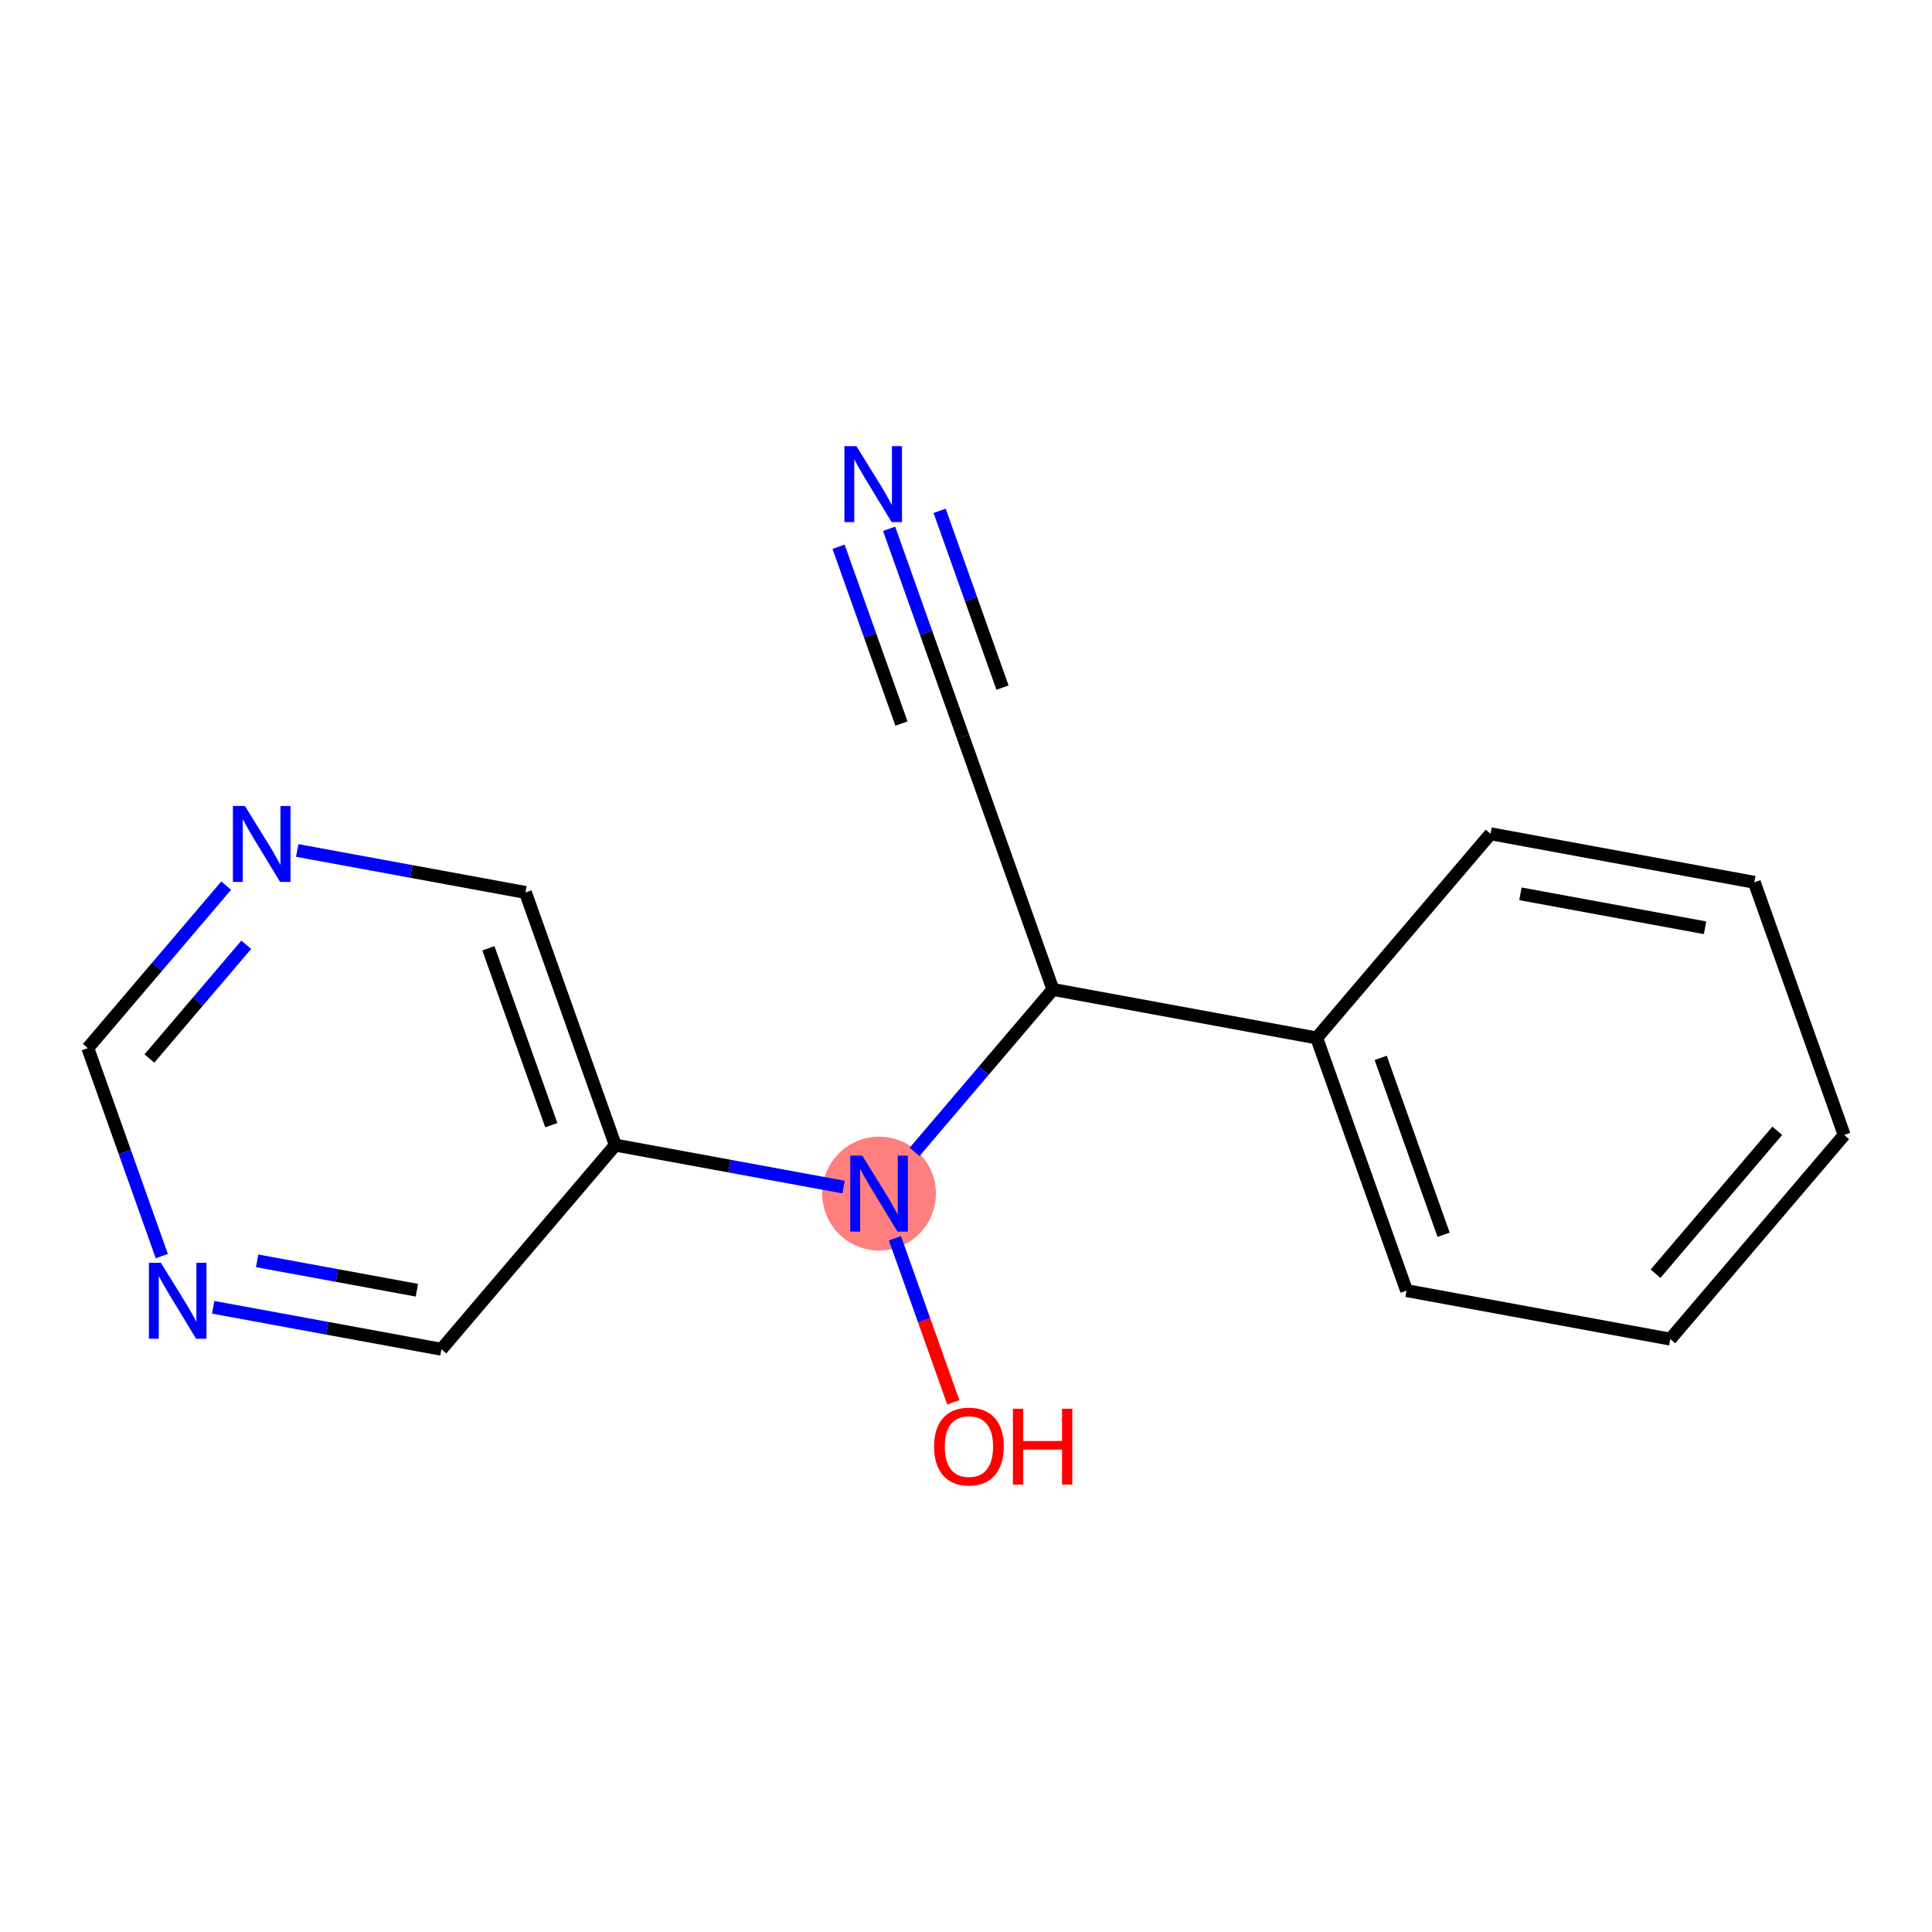 <?xml version='1.0' encoding='iso-8859-1'?>
<svg version='1.1' baseProfile='full'
              xmlns='http://www.w3.org/2000/svg'
                      xmlns:rdkit='http://www.rdkit.org/xml'
                      xmlns:xlink='http://www.w3.org/1999/xlink'
                  xml:space='preserve'
width='300px' height='300px' viewBox='0 0 300 300'>
<!-- END OF HEADER -->
<rect style='opacity:1.0;fill:#FFFFFF;stroke:none' width='300' height='300' x='0' y='0'> </rect>
<rect style='opacity:1.0;fill:#FFFFFF;stroke:none' width='300' height='300' x='0' y='0'> </rect>
<ellipse cx='136.5' cy='185.343' rx='8.328' ry='8.339'  style='fill:#FF7F7F;fill-rule:evenodd;stroke:#FF7F7F;stroke-width:1.0px;stroke-linecap:butt;stroke-linejoin:miter;stroke-opacity:1' />
<path class='bond-0 atom-0 atom-1' d='M 138.059,82.111 L 143.802,98.259' style='fill:none;fill-rule:evenodd;stroke:#0000FF;stroke-width:2.0px;stroke-linecap:butt;stroke-linejoin:miter;stroke-opacity:1' />
<path class='bond-0 atom-0 atom-1' d='M 143.802,98.259 L 149.546,114.407' style='fill:none;fill-rule:evenodd;stroke:#000000;stroke-width:2.0px;stroke-linecap:butt;stroke-linejoin:miter;stroke-opacity:1' />
<path class='bond-0 atom-0 atom-1' d='M 130.212,84.902 L 135.094,98.628' style='fill:none;fill-rule:evenodd;stroke:#0000FF;stroke-width:2.0px;stroke-linecap:butt;stroke-linejoin:miter;stroke-opacity:1' />
<path class='bond-0 atom-0 atom-1' d='M 135.094,98.628 L 139.976,112.354' style='fill:none;fill-rule:evenodd;stroke:#000000;stroke-width:2.0px;stroke-linecap:butt;stroke-linejoin:miter;stroke-opacity:1' />
<path class='bond-0 atom-0 atom-1' d='M 145.905,79.32 L 150.787,93.046' style='fill:none;fill-rule:evenodd;stroke:#0000FF;stroke-width:2.0px;stroke-linecap:butt;stroke-linejoin:miter;stroke-opacity:1' />
<path class='bond-0 atom-0 atom-1' d='M 150.787,93.046 L 155.669,106.772' style='fill:none;fill-rule:evenodd;stroke:#000000;stroke-width:2.0px;stroke-linecap:butt;stroke-linejoin:miter;stroke-opacity:1' />
<path class='bond-1 atom-1 atom-2' d='M 149.546,114.407 L 163.5,153.641' style='fill:none;fill-rule:evenodd;stroke:#000000;stroke-width:2.0px;stroke-linecap:butt;stroke-linejoin:miter;stroke-opacity:1' />
<path class='bond-2 atom-2 atom-3' d='M 163.5,153.641 L 204.455,161.173' style='fill:none;fill-rule:evenodd;stroke:#000000;stroke-width:2.0px;stroke-linecap:butt;stroke-linejoin:miter;stroke-opacity:1' />
<path class='bond-8 atom-2 atom-9' d='M 163.5,153.641 L 152.757,166.255' style='fill:none;fill-rule:evenodd;stroke:#000000;stroke-width:2.0px;stroke-linecap:butt;stroke-linejoin:miter;stroke-opacity:1' />
<path class='bond-8 atom-2 atom-9' d='M 152.757,166.255 L 142.013,178.869' style='fill:none;fill-rule:evenodd;stroke:#0000FF;stroke-width:2.0px;stroke-linecap:butt;stroke-linejoin:miter;stroke-opacity:1' />
<path class='bond-3 atom-3 atom-4' d='M 204.455,161.173 L 218.409,200.406' style='fill:none;fill-rule:evenodd;stroke:#000000;stroke-width:2.0px;stroke-linecap:butt;stroke-linejoin:miter;stroke-opacity:1' />
<path class='bond-3 atom-3 atom-4' d='M 214.394,164.267 L 224.163,191.731' style='fill:none;fill-rule:evenodd;stroke:#000000;stroke-width:2.0px;stroke-linecap:butt;stroke-linejoin:miter;stroke-opacity:1' />
<path class='bond-16 atom-8 atom-3' d='M 231.455,129.471 L 204.455,161.173' style='fill:none;fill-rule:evenodd;stroke:#000000;stroke-width:2.0px;stroke-linecap:butt;stroke-linejoin:miter;stroke-opacity:1' />
<path class='bond-4 atom-4 atom-5' d='M 218.409,200.406 L 259.364,207.938' style='fill:none;fill-rule:evenodd;stroke:#000000;stroke-width:2.0px;stroke-linecap:butt;stroke-linejoin:miter;stroke-opacity:1' />
<path class='bond-5 atom-5 atom-6' d='M 259.364,207.938 L 286.364,176.237' style='fill:none;fill-rule:evenodd;stroke:#000000;stroke-width:2.0px;stroke-linecap:butt;stroke-linejoin:miter;stroke-opacity:1' />
<path class='bond-5 atom-5 atom-6' d='M 257.073,197.783 L 275.973,175.592' style='fill:none;fill-rule:evenodd;stroke:#000000;stroke-width:2.0px;stroke-linecap:butt;stroke-linejoin:miter;stroke-opacity:1' />
<path class='bond-6 atom-6 atom-7' d='M 286.364,176.237 L 272.409,137.003' style='fill:none;fill-rule:evenodd;stroke:#000000;stroke-width:2.0px;stroke-linecap:butt;stroke-linejoin:miter;stroke-opacity:1' />
<path class='bond-7 atom-7 atom-8' d='M 272.409,137.003 L 231.455,129.471' style='fill:none;fill-rule:evenodd;stroke:#000000;stroke-width:2.0px;stroke-linecap:butt;stroke-linejoin:miter;stroke-opacity:1' />
<path class='bond-7 atom-7 atom-8' d='M 264.76,144.064 L 236.091,138.792' style='fill:none;fill-rule:evenodd;stroke:#000000;stroke-width:2.0px;stroke-linecap:butt;stroke-linejoin:miter;stroke-opacity:1' />
<path class='bond-9 atom-9 atom-10' d='M 138.967,192.28 L 143.498,205.018' style='fill:none;fill-rule:evenodd;stroke:#0000FF;stroke-width:2.0px;stroke-linecap:butt;stroke-linejoin:miter;stroke-opacity:1' />
<path class='bond-9 atom-9 atom-10' d='M 143.498,205.018 L 148.029,217.756' style='fill:none;fill-rule:evenodd;stroke:#FF0000;stroke-width:2.0px;stroke-linecap:butt;stroke-linejoin:miter;stroke-opacity:1' />
<path class='bond-10 atom-9 atom-11' d='M 130.987,184.329 L 113.266,181.07' style='fill:none;fill-rule:evenodd;stroke:#0000FF;stroke-width:2.0px;stroke-linecap:butt;stroke-linejoin:miter;stroke-opacity:1' />
<path class='bond-10 atom-9 atom-11' d='M 113.266,181.07 L 95.545,177.811' style='fill:none;fill-rule:evenodd;stroke:#000000;stroke-width:2.0px;stroke-linecap:butt;stroke-linejoin:miter;stroke-opacity:1' />
<path class='bond-11 atom-11 atom-12' d='M 95.545,177.811 L 81.591,138.577' style='fill:none;fill-rule:evenodd;stroke:#000000;stroke-width:2.0px;stroke-linecap:butt;stroke-linejoin:miter;stroke-opacity:1' />
<path class='bond-11 atom-11 atom-12' d='M 85.606,174.717 L 75.837,147.253' style='fill:none;fill-rule:evenodd;stroke:#000000;stroke-width:2.0px;stroke-linecap:butt;stroke-linejoin:miter;stroke-opacity:1' />
<path class='bond-17 atom-16 atom-11' d='M 68.545,209.513 L 95.545,177.811' style='fill:none;fill-rule:evenodd;stroke:#000000;stroke-width:2.0px;stroke-linecap:butt;stroke-linejoin:miter;stroke-opacity:1' />
<path class='bond-12 atom-12 atom-13' d='M 81.591,138.577 L 63.87,135.318' style='fill:none;fill-rule:evenodd;stroke:#000000;stroke-width:2.0px;stroke-linecap:butt;stroke-linejoin:miter;stroke-opacity:1' />
<path class='bond-12 atom-12 atom-13' d='M 63.87,135.318 L 46.15,132.059' style='fill:none;fill-rule:evenodd;stroke:#0000FF;stroke-width:2.0px;stroke-linecap:butt;stroke-linejoin:miter;stroke-opacity:1' />
<path class='bond-13 atom-13 atom-14' d='M 35.123,137.519 L 24.38,150.133' style='fill:none;fill-rule:evenodd;stroke:#0000FF;stroke-width:2.0px;stroke-linecap:butt;stroke-linejoin:miter;stroke-opacity:1' />
<path class='bond-13 atom-13 atom-14' d='M 24.38,150.133 L 13.636,162.747' style='fill:none;fill-rule:evenodd;stroke:#000000;stroke-width:2.0px;stroke-linecap:butt;stroke-linejoin:miter;stroke-opacity:1' />
<path class='bond-13 atom-13 atom-14' d='M 38.24,146.703 L 30.72,155.533' style='fill:none;fill-rule:evenodd;stroke:#0000FF;stroke-width:2.0px;stroke-linecap:butt;stroke-linejoin:miter;stroke-opacity:1' />
<path class='bond-13 atom-13 atom-14' d='M 30.72,155.533 L 23.2,164.363' style='fill:none;fill-rule:evenodd;stroke:#000000;stroke-width:2.0px;stroke-linecap:butt;stroke-linejoin:miter;stroke-opacity:1' />
<path class='bond-14 atom-14 atom-15' d='M 13.636,162.747 L 19.38,178.895' style='fill:none;fill-rule:evenodd;stroke:#000000;stroke-width:2.0px;stroke-linecap:butt;stroke-linejoin:miter;stroke-opacity:1' />
<path class='bond-14 atom-14 atom-15' d='M 19.38,178.895 L 25.123,195.043' style='fill:none;fill-rule:evenodd;stroke:#0000FF;stroke-width:2.0px;stroke-linecap:butt;stroke-linejoin:miter;stroke-opacity:1' />
<path class='bond-15 atom-15 atom-16' d='M 33.104,202.995 L 50.825,206.254' style='fill:none;fill-rule:evenodd;stroke:#0000FF;stroke-width:2.0px;stroke-linecap:butt;stroke-linejoin:miter;stroke-opacity:1' />
<path class='bond-15 atom-15 atom-16' d='M 50.825,206.254 L 68.545,209.513' style='fill:none;fill-rule:evenodd;stroke:#000000;stroke-width:2.0px;stroke-linecap:butt;stroke-linejoin:miter;stroke-opacity:1' />
<path class='bond-15 atom-15 atom-16' d='M 39.927,195.781 L 52.331,198.063' style='fill:none;fill-rule:evenodd;stroke:#0000FF;stroke-width:2.0px;stroke-linecap:butt;stroke-linejoin:miter;stroke-opacity:1' />
<path class='bond-15 atom-15 atom-16' d='M 52.331,198.063 L 64.736,200.344' style='fill:none;fill-rule:evenodd;stroke:#000000;stroke-width:2.0px;stroke-linecap:butt;stroke-linejoin:miter;stroke-opacity:1' />
<path  class='atom-0' d='M 132.984 69.277
L 136.849 75.524
Q 137.232 76.14, 137.848 77.256
Q 138.464 78.372, 138.498 78.439
L 138.498 69.277
L 140.063 69.277
L 140.063 81.07
L 138.448 81.07
L 134.3 74.241
Q 133.817 73.442, 133.301 72.525
Q 132.801 71.609, 132.651 71.326
L 132.651 81.07
L 131.119 81.07
L 131.119 69.277
L 132.984 69.277
' fill='#0000FF'/>
<path  class='atom-9' d='M 133.893 179.446
L 137.758 185.693
Q 138.141 186.309, 138.757 187.425
Q 139.373 188.541, 139.407 188.607
L 139.407 179.446
L 140.972 179.446
L 140.972 191.239
L 139.357 191.239
L 135.209 184.41
Q 134.726 183.61, 134.21 182.694
Q 133.71 181.778, 133.56 181.495
L 133.56 191.239
L 132.028 191.239
L 132.028 179.446
L 133.893 179.446
' fill='#0000FF'/>
<path  class='atom-10' d='M 145.041 224.61
Q 145.041 221.778, 146.44 220.196
Q 147.839 218.613, 150.454 218.613
Q 153.07 218.613, 154.469 220.196
Q 155.868 221.778, 155.868 224.61
Q 155.868 227.475, 154.452 229.107
Q 153.036 230.723, 150.454 230.723
Q 147.856 230.723, 146.44 229.107
Q 145.041 227.491, 145.041 224.61
M 150.454 229.39
Q 152.253 229.39, 153.219 228.191
Q 154.202 226.975, 154.202 224.61
Q 154.202 222.294, 153.219 221.128
Q 152.253 219.946, 150.454 219.946
Q 148.656 219.946, 147.673 221.112
Q 146.707 222.278, 146.707 224.61
Q 146.707 226.992, 147.673 228.191
Q 148.656 229.39, 150.454 229.39
' fill='#FF0000'/>
<path  class='atom-10' d='M 157.284 218.747
L 158.883 218.747
L 158.883 223.76
L 164.912 223.76
L 164.912 218.747
L 166.511 218.747
L 166.511 230.539
L 164.912 230.539
L 164.912 225.093
L 158.883 225.093
L 158.883 230.539
L 157.284 230.539
L 157.284 218.747
' fill='#FF0000'/>
<path  class='atom-13' d='M 38.03 125.149
L 41.894 131.395
Q 42.277 132.011, 42.893 133.127
Q 43.51 134.243, 43.543 134.31
L 43.543 125.149
L 45.109 125.149
L 45.109 136.942
L 43.493 136.942
L 39.346 130.113
Q 38.862 129.313, 38.346 128.397
Q 37.846 127.481, 37.697 127.198
L 37.697 136.942
L 36.164 136.942
L 36.164 125.149
L 38.03 125.149
' fill='#0000FF'/>
<path  class='atom-15' d='M 24.984 196.084
L 28.848 202.331
Q 29.232 202.947, 29.848 204.063
Q 30.464 205.179, 30.497 205.245
L 30.497 196.084
L 32.063 196.084
L 32.063 207.877
L 30.447 207.877
L 26.3 201.048
Q 25.817 200.248, 25.301 199.332
Q 24.801 198.416, 24.651 198.133
L 24.651 207.877
L 23.119 207.877
L 23.119 196.084
L 24.984 196.084
' fill='#0000FF'/>
</svg>

